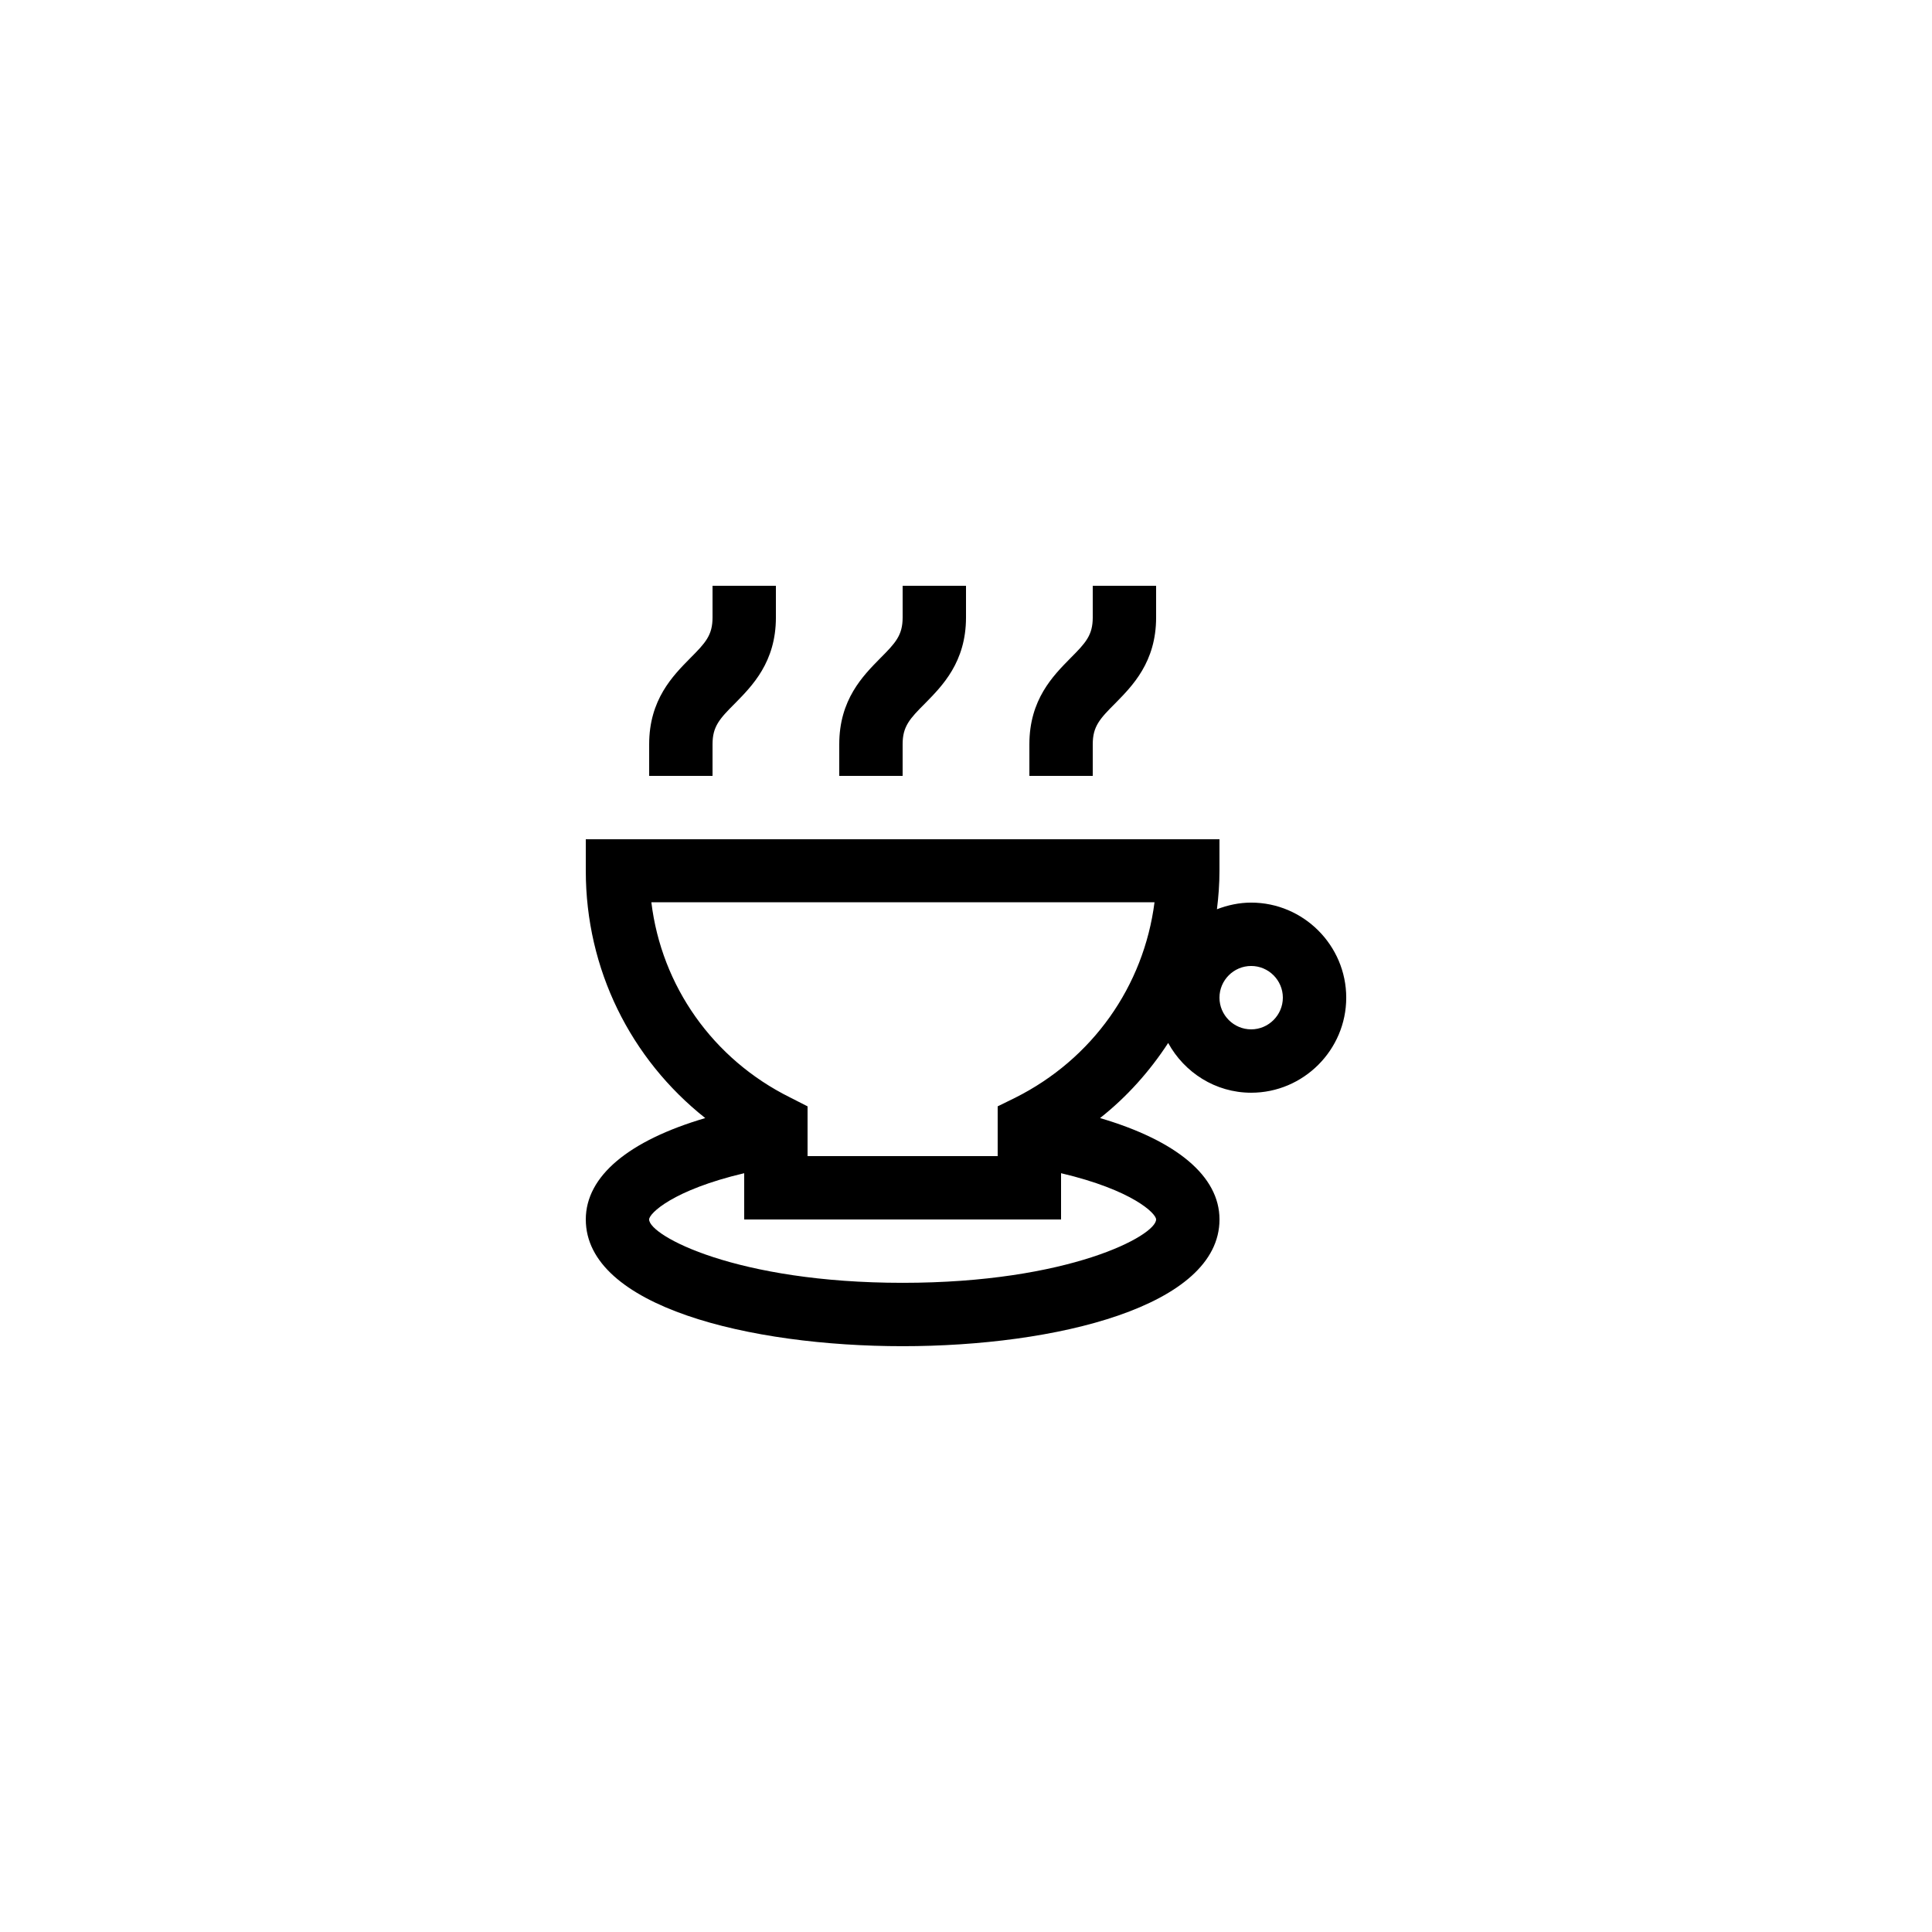 <?xml version="1.0" encoding="UTF-8"?>
<!-- Uploaded to: ICON Repo, www.svgrepo.com, Generator: ICON Repo Mixer Tools -->
<svg fill="#000000" width="800px" height="800px" version="1.1" viewBox="144 144 512 512" xmlns="http://www.w3.org/2000/svg">
 <g>
  <path d="m475.57 383.2c-3.191 0-6.215 0.672-9.07 1.762 0.422-3.356 0.672-6.715 0.672-10.156v-8.398h-167.93v8.398c0 26.031 11.84 49.793 31.656 65.496-20.238 5.961-31.656 15.363-31.656 26.867 0 23.09 43.496 33.586 83.969 33.586 40.473 0 83.969-10.496 83.969-33.586 0-11.504-11.418-20.906-31.656-26.871 7.137-5.625 13.184-12.426 18.055-19.902 4.277 7.812 12.508 13.188 21.996 13.188 13.855 0 25.191-11.336 25.191-25.191s-11.336-25.191-25.191-25.191zm-25.191 83.969c0 4.281-23.09 16.793-67.176 16.793-44.082 0-67.176-12.512-67.176-16.793 0-1.594 6.297-7.809 25.191-12.258l0.004 12.258h83.969v-12.258c18.891 4.449 25.188 10.664 25.188 12.258zm-37.367-32.242-4.617 2.266v13.184h-50.383v-13.184l-4.617-2.352c-20.488-10.16-34.09-29.559-36.777-51.723h133.34c-2.852 22.25-16.457 41.562-36.945 51.809zm62.559-18.137c-4.617 0-8.398-3.777-8.398-8.398 0-4.617 3.777-8.398 8.398-8.398 4.617 0 8.398 3.777 8.398 8.398-0.004 4.617-3.781 8.398-8.398 8.398z"/>
  <path d="m338.79 330.39c4.535-4.621 10.832-10.918 10.832-22.758v-8.398h-16.793v8.398c0 4.703-1.848 6.719-5.961 10.832-4.535 4.617-10.832 10.918-10.832 22.758v8.398h16.793v-8.398c0-4.703 1.848-6.719 5.961-10.832z"/>
  <path d="m389.17 330.39c4.531-4.621 10.832-10.918 10.832-22.758v-8.398h-16.793v8.398c0 4.703-1.848 6.719-5.961 10.832-4.539 4.617-10.836 10.918-10.836 22.758v8.398h16.793v-8.398c0-4.703 1.848-6.719 5.965-10.832z"/>
  <path d="m439.55 330.39c4.535-4.621 10.832-10.918 10.832-22.758v-8.398h-16.793v8.398c0 4.703-1.848 6.719-5.961 10.832-4.535 4.617-10.832 10.918-10.832 22.758v8.398h16.793v-8.398c0-4.703 1.848-6.719 5.961-10.832z"/>
 </g>
</svg>